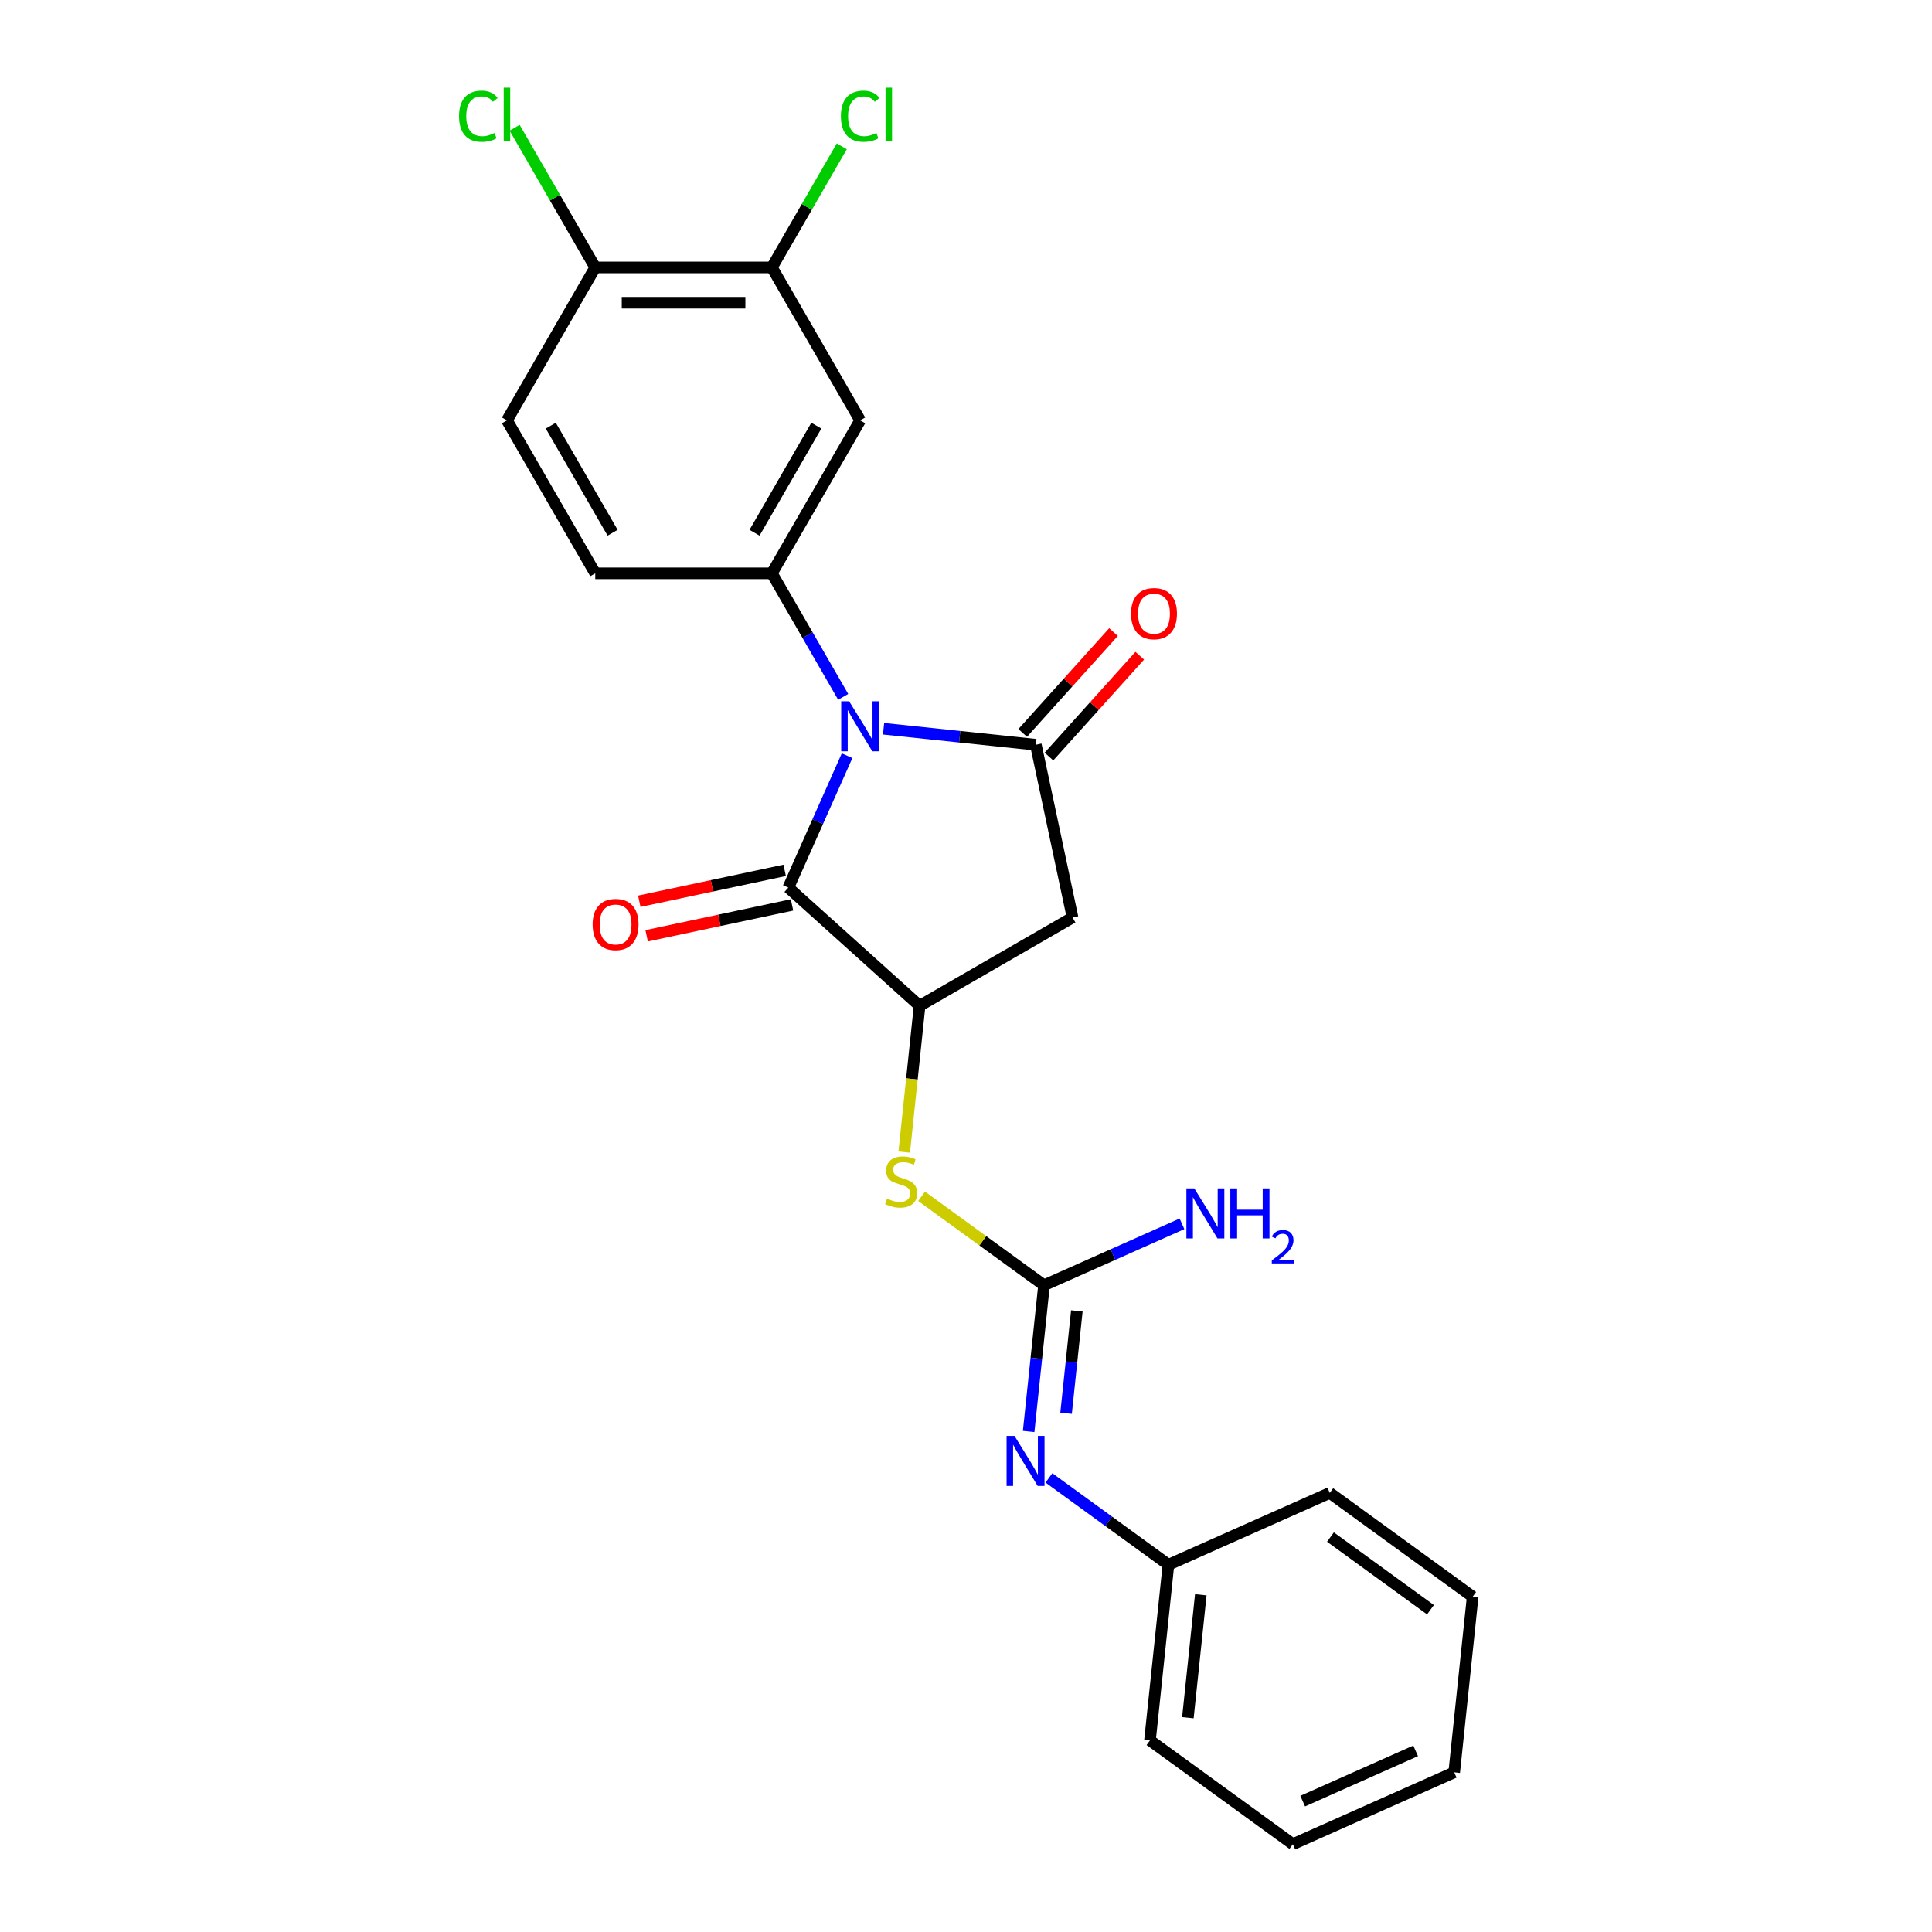 <?xml version='1.0' encoding='iso-8859-1'?>
<svg version='1.1' baseProfile='full'
              xmlns='http://www.w3.org/2000/svg'
                      xmlns:rdkit='http://www.rdkit.org/xml'
                      xmlns:xlink='http://www.w3.org/1999/xlink'
                  xml:space='preserve'
width='1000px' height='1000px' viewBox='0 0 1000 1000'>
<!-- END OF HEADER -->
<rect style='opacity:1.0;fill:#FFFFFF;stroke:none' width='1000' height='1000' x='0' y='0'> </rect>
<path class='bond-0' d='M 457.331,377.195 L 496.737,381.337' style='fill:none;fill-rule:evenodd;stroke:#0000FF;stroke-width:6px;stroke-linecap:butt;stroke-linejoin:miter;stroke-opacity:1' />
<path class='bond-0' d='M 496.737,381.337 L 536.143,385.479' style='fill:none;fill-rule:evenodd;stroke:#000000;stroke-width:6px;stroke-linecap:butt;stroke-linejoin:miter;stroke-opacity:1' />
<path class='bond-1' d='M 438.447,391.153 L 423.247,425.294' style='fill:none;fill-rule:evenodd;stroke:#0000FF;stroke-width:6px;stroke-linecap:butt;stroke-linejoin:miter;stroke-opacity:1' />
<path class='bond-1' d='M 423.247,425.294 L 408.046,459.435' style='fill:none;fill-rule:evenodd;stroke:#000000;stroke-width:6px;stroke-linecap:butt;stroke-linejoin:miter;stroke-opacity:1' />
<path class='bond-3' d='M 436.435,360.694 L 417.978,328.724' style='fill:none;fill-rule:evenodd;stroke:#0000FF;stroke-width:6px;stroke-linecap:butt;stroke-linejoin:miter;stroke-opacity:1' />
<path class='bond-3' d='M 417.978,328.724 L 399.52,296.755' style='fill:none;fill-rule:evenodd;stroke:#000000;stroke-width:6px;stroke-linecap:butt;stroke-linejoin:miter;stroke-opacity:1' />
<path class='bond-4' d='M 536.143,385.479 L 555.149,474.897' style='fill:none;fill-rule:evenodd;stroke:#000000;stroke-width:6px;stroke-linecap:butt;stroke-linejoin:miter;stroke-opacity:1' />
<path class='bond-10' d='M 542.936,391.596 L 566.436,365.497' style='fill:none;fill-rule:evenodd;stroke:#000000;stroke-width:6px;stroke-linecap:butt;stroke-linejoin:miter;stroke-opacity:1' />
<path class='bond-10' d='M 566.436,365.497 L 589.935,339.398' style='fill:none;fill-rule:evenodd;stroke:#FF0000;stroke-width:6px;stroke-linecap:butt;stroke-linejoin:miter;stroke-opacity:1' />
<path class='bond-10' d='M 529.349,379.362 L 552.849,353.263' style='fill:none;fill-rule:evenodd;stroke:#000000;stroke-width:6px;stroke-linecap:butt;stroke-linejoin:miter;stroke-opacity:1' />
<path class='bond-10' d='M 552.849,353.263 L 576.348,327.164' style='fill:none;fill-rule:evenodd;stroke:#FF0000;stroke-width:6px;stroke-linecap:butt;stroke-linejoin:miter;stroke-opacity:1' />
<path class='bond-2' d='M 408.046,459.435 L 475.981,520.604' style='fill:none;fill-rule:evenodd;stroke:#000000;stroke-width:6px;stroke-linecap:butt;stroke-linejoin:miter;stroke-opacity:1' />
<path class='bond-11' d='M 406.145,450.494 L 368.521,458.491' style='fill:none;fill-rule:evenodd;stroke:#000000;stroke-width:6px;stroke-linecap:butt;stroke-linejoin:miter;stroke-opacity:1' />
<path class='bond-11' d='M 368.521,458.491 L 330.897,466.488' style='fill:none;fill-rule:evenodd;stroke:#FF0000;stroke-width:6px;stroke-linecap:butt;stroke-linejoin:miter;stroke-opacity:1' />
<path class='bond-11' d='M 409.947,468.377 L 372.323,476.374' style='fill:none;fill-rule:evenodd;stroke:#000000;stroke-width:6px;stroke-linecap:butt;stroke-linejoin:miter;stroke-opacity:1' />
<path class='bond-11' d='M 372.323,476.374 L 334.698,484.372' style='fill:none;fill-rule:evenodd;stroke:#FF0000;stroke-width:6px;stroke-linecap:butt;stroke-linejoin:miter;stroke-opacity:1' />
<path class='bond-6' d='M 475.981,520.604 L 472.002,558.465' style='fill:none;fill-rule:evenodd;stroke:#000000;stroke-width:6px;stroke-linecap:butt;stroke-linejoin:miter;stroke-opacity:1' />
<path class='bond-6' d='M 472.002,558.465 L 468.022,596.325' style='fill:none;fill-rule:evenodd;stroke:#CCCC00;stroke-width:6px;stroke-linecap:butt;stroke-linejoin:miter;stroke-opacity:1' />
<path class='bond-24' d='M 475.981,520.604 L 555.149,474.897' style='fill:none;fill-rule:evenodd;stroke:#000000;stroke-width:6px;stroke-linecap:butt;stroke-linejoin:miter;stroke-opacity:1' />
<path class='bond-7' d='M 399.52,296.755 L 445.228,217.587' style='fill:none;fill-rule:evenodd;stroke:#000000;stroke-width:6px;stroke-linecap:butt;stroke-linejoin:miter;stroke-opacity:1' />
<path class='bond-7' d='M 390.543,275.739 L 422.538,220.321' style='fill:none;fill-rule:evenodd;stroke:#000000;stroke-width:6px;stroke-linecap:butt;stroke-linejoin:miter;stroke-opacity:1' />
<path class='bond-12' d='M 399.52,296.755 L 308.105,296.755' style='fill:none;fill-rule:evenodd;stroke:#000000;stroke-width:6px;stroke-linecap:butt;stroke-linejoin:miter;stroke-opacity:1' />
<path class='bond-5' d='M 540.382,665.251 L 508.697,642.231' style='fill:none;fill-rule:evenodd;stroke:#000000;stroke-width:6px;stroke-linecap:butt;stroke-linejoin:miter;stroke-opacity:1' />
<path class='bond-5' d='M 508.697,642.231 L 477.011,619.21' style='fill:none;fill-rule:evenodd;stroke:#CCCC00;stroke-width:6px;stroke-linecap:butt;stroke-linejoin:miter;stroke-opacity:1' />
<path class='bond-8' d='M 540.382,665.251 L 536.405,703.094' style='fill:none;fill-rule:evenodd;stroke:#000000;stroke-width:6px;stroke-linecap:butt;stroke-linejoin:miter;stroke-opacity:1' />
<path class='bond-8' d='M 536.405,703.094 L 532.427,740.936' style='fill:none;fill-rule:evenodd;stroke:#0000FF;stroke-width:6px;stroke-linecap:butt;stroke-linejoin:miter;stroke-opacity:1' />
<path class='bond-8' d='M 557.372,678.515 L 554.587,705.005' style='fill:none;fill-rule:evenodd;stroke:#000000;stroke-width:6px;stroke-linecap:butt;stroke-linejoin:miter;stroke-opacity:1' />
<path class='bond-8' d='M 554.587,705.005 L 551.803,731.494' style='fill:none;fill-rule:evenodd;stroke:#0000FF;stroke-width:6px;stroke-linecap:butt;stroke-linejoin:miter;stroke-opacity:1' />
<path class='bond-15' d='M 540.382,665.251 L 576.086,649.355' style='fill:none;fill-rule:evenodd;stroke:#000000;stroke-width:6px;stroke-linecap:butt;stroke-linejoin:miter;stroke-opacity:1' />
<path class='bond-15' d='M 576.086,649.355 L 611.791,633.458' style='fill:none;fill-rule:evenodd;stroke:#0000FF;stroke-width:6px;stroke-linecap:butt;stroke-linejoin:miter;stroke-opacity:1' />
<path class='bond-9' d='M 445.228,217.587 L 399.52,138.419' style='fill:none;fill-rule:evenodd;stroke:#000000;stroke-width:6px;stroke-linecap:butt;stroke-linejoin:miter;stroke-opacity:1' />
<path class='bond-16' d='M 542.93,764.959 L 573.856,787.429' style='fill:none;fill-rule:evenodd;stroke:#0000FF;stroke-width:6px;stroke-linecap:butt;stroke-linejoin:miter;stroke-opacity:1' />
<path class='bond-16' d='M 573.856,787.429 L 604.783,809.898' style='fill:none;fill-rule:evenodd;stroke:#000000;stroke-width:6px;stroke-linecap:butt;stroke-linejoin:miter;stroke-opacity:1' />
<path class='bond-17' d='M 399.52,138.419 L 417.614,107.081' style='fill:none;fill-rule:evenodd;stroke:#000000;stroke-width:6px;stroke-linecap:butt;stroke-linejoin:miter;stroke-opacity:1' />
<path class='bond-17' d='M 417.614,107.081 L 435.707,75.743' style='fill:none;fill-rule:evenodd;stroke:#00CC00;stroke-width:6px;stroke-linecap:butt;stroke-linejoin:miter;stroke-opacity:1' />
<path class='bond-25' d='M 399.52,138.419 L 308.105,138.419' style='fill:none;fill-rule:evenodd;stroke:#000000;stroke-width:6px;stroke-linecap:butt;stroke-linejoin:miter;stroke-opacity:1' />
<path class='bond-25' d='M 385.808,156.702 L 321.817,156.702' style='fill:none;fill-rule:evenodd;stroke:#000000;stroke-width:6px;stroke-linecap:butt;stroke-linejoin:miter;stroke-opacity:1' />
<path class='bond-14' d='M 308.105,296.755 L 262.397,217.587' style='fill:none;fill-rule:evenodd;stroke:#000000;stroke-width:6px;stroke-linecap:butt;stroke-linejoin:miter;stroke-opacity:1' />
<path class='bond-14' d='M 317.083,275.739 L 285.087,220.321' style='fill:none;fill-rule:evenodd;stroke:#000000;stroke-width:6px;stroke-linecap:butt;stroke-linejoin:miter;stroke-opacity:1' />
<path class='bond-13' d='M 308.105,138.419 L 262.397,217.587' style='fill:none;fill-rule:evenodd;stroke:#000000;stroke-width:6px;stroke-linecap:butt;stroke-linejoin:miter;stroke-opacity:1' />
<path class='bond-18' d='M 308.105,138.419 L 287.235,102.271' style='fill:none;fill-rule:evenodd;stroke:#000000;stroke-width:6px;stroke-linecap:butt;stroke-linejoin:miter;stroke-opacity:1' />
<path class='bond-18' d='M 287.235,102.271 L 266.365,66.123' style='fill:none;fill-rule:evenodd;stroke:#00CC00;stroke-width:6px;stroke-linecap:butt;stroke-linejoin:miter;stroke-opacity:1' />
<path class='bond-19' d='M 604.783,809.898 L 595.227,900.813' style='fill:none;fill-rule:evenodd;stroke:#000000;stroke-width:6px;stroke-linecap:butt;stroke-linejoin:miter;stroke-opacity:1' />
<path class='bond-19' d='M 621.533,825.447 L 614.844,889.087' style='fill:none;fill-rule:evenodd;stroke:#000000;stroke-width:6px;stroke-linecap:butt;stroke-linejoin:miter;stroke-opacity:1' />
<path class='bond-20' d='M 604.783,809.898 L 688.295,772.716' style='fill:none;fill-rule:evenodd;stroke:#000000;stroke-width:6px;stroke-linecap:butt;stroke-linejoin:miter;stroke-opacity:1' />
<path class='bond-22' d='M 595.227,900.813 L 669.184,954.545' style='fill:none;fill-rule:evenodd;stroke:#000000;stroke-width:6px;stroke-linecap:butt;stroke-linejoin:miter;stroke-opacity:1' />
<path class='bond-21' d='M 688.295,772.716 L 762.252,826.449' style='fill:none;fill-rule:evenodd;stroke:#000000;stroke-width:6px;stroke-linecap:butt;stroke-linejoin:miter;stroke-opacity:1' />
<path class='bond-21' d='M 688.642,795.568 L 740.412,833.18' style='fill:none;fill-rule:evenodd;stroke:#000000;stroke-width:6px;stroke-linecap:butt;stroke-linejoin:miter;stroke-opacity:1' />
<path class='bond-23' d='M 762.252,826.449 L 752.696,917.363' style='fill:none;fill-rule:evenodd;stroke:#000000;stroke-width:6px;stroke-linecap:butt;stroke-linejoin:miter;stroke-opacity:1' />
<path class='bond-26' d='M 669.184,954.545 L 752.696,917.363' style='fill:none;fill-rule:evenodd;stroke:#000000;stroke-width:6px;stroke-linecap:butt;stroke-linejoin:miter;stroke-opacity:1' />
<path class='bond-26' d='M 674.274,932.266 L 732.733,906.238' style='fill:none;fill-rule:evenodd;stroke:#000000;stroke-width:6px;stroke-linecap:butt;stroke-linejoin:miter;stroke-opacity:1' />
<path  class='atom-0' d='M 439.505 362.979
L 447.989 376.691
Q 448.83 378.044, 450.183 380.494
Q 451.536 382.944, 451.609 383.09
L 451.609 362.979
L 455.046 362.979
L 455.046 388.868
L 451.499 388.868
L 442.394 373.876
Q 441.334 372.12, 440.2 370.109
Q 439.103 368.098, 438.774 367.477
L 438.774 388.868
L 435.41 388.868
L 435.41 362.979
L 439.505 362.979
' fill='#0000FF'/>
<path  class='atom-7' d='M 459.112 620.404
Q 459.405 620.514, 460.611 621.026
Q 461.818 621.538, 463.134 621.867
Q 464.487 622.159, 465.804 622.159
Q 468.254 622.159, 469.68 620.989
Q 471.106 619.783, 471.106 617.698
Q 471.106 616.272, 470.375 615.395
Q 469.68 614.517, 468.583 614.042
Q 467.486 613.566, 465.657 613.018
Q 463.354 612.323, 461.964 611.665
Q 460.611 611.007, 459.624 609.617
Q 458.673 608.228, 458.673 605.888
Q 458.673 602.633, 460.867 600.622
Q 463.098 598.611, 467.486 598.611
Q 470.484 598.611, 473.885 600.037
L 473.044 602.853
Q 469.936 601.573, 467.596 601.573
Q 465.072 601.573, 463.683 602.633
Q 462.293 603.657, 462.33 605.449
Q 462.33 606.838, 463.025 607.679
Q 463.756 608.52, 464.78 608.996
Q 465.84 609.471, 467.596 610.019
Q 469.936 610.751, 471.325 611.482
Q 472.715 612.213, 473.702 613.713
Q 474.726 615.175, 474.726 617.698
Q 474.726 621.282, 472.313 623.22
Q 469.936 625.121, 465.95 625.121
Q 463.646 625.121, 461.891 624.609
Q 460.173 624.134, 458.125 623.293
L 459.112 620.404
' fill='#CCCC00'/>
<path  class='atom-9' d='M 525.104 743.221
L 533.587 756.934
Q 534.428 758.287, 535.781 760.737
Q 537.134 763.186, 537.207 763.333
L 537.207 743.221
L 540.644 743.221
L 540.644 769.11
L 537.098 769.11
L 527.993 754.118
Q 526.932 752.363, 525.799 750.352
Q 524.702 748.341, 524.373 747.719
L 524.373 769.11
L 521.008 769.11
L 521.008 743.221
L 525.104 743.221
' fill='#0000FF'/>
<path  class='atom-11' d='M 585.427 317.617
Q 585.427 311.401, 588.499 307.927
Q 591.57 304.453, 597.311 304.453
Q 603.052 304.453, 606.124 307.927
Q 609.195 311.401, 609.195 317.617
Q 609.195 323.907, 606.087 327.49
Q 602.979 331.037, 597.311 331.037
Q 591.607 331.037, 588.499 327.49
Q 585.427 323.943, 585.427 317.617
M 597.311 328.112
Q 601.26 328.112, 603.381 325.479
Q 605.539 322.81, 605.539 317.617
Q 605.539 312.534, 603.381 309.975
Q 601.26 307.379, 597.311 307.379
Q 593.362 307.379, 591.205 309.938
Q 589.084 312.498, 589.084 317.617
Q 589.084 322.846, 591.205 325.479
Q 593.362 328.112, 597.311 328.112
' fill='#FF0000'/>
<path  class='atom-12' d='M 306.744 478.515
Q 306.744 472.299, 309.816 468.825
Q 312.888 465.351, 318.628 465.351
Q 324.369 465.351, 327.441 468.825
Q 330.512 472.299, 330.512 478.515
Q 330.512 484.804, 327.404 488.388
Q 324.296 491.935, 318.628 491.935
Q 312.924 491.935, 309.816 488.388
Q 306.744 484.841, 306.744 478.515
M 318.628 489.009
Q 322.578 489.009, 324.698 486.377
Q 326.856 483.707, 326.856 478.515
Q 326.856 473.432, 324.698 470.873
Q 322.578 468.276, 318.628 468.276
Q 314.679 468.276, 312.522 470.836
Q 310.401 473.396, 310.401 478.515
Q 310.401 483.744, 312.522 486.377
Q 314.679 489.009, 318.628 489.009
' fill='#FF0000'/>
<path  class='atom-16' d='M 618.171 615.125
L 626.655 628.837
Q 627.496 630.19, 628.849 632.64
Q 630.202 635.09, 630.275 635.236
L 630.275 615.125
L 633.712 615.125
L 633.712 641.014
L 630.165 641.014
L 621.06 626.022
Q 620 624.266, 618.866 622.255
Q 617.769 620.244, 617.44 619.623
L 617.44 641.014
L 614.076 641.014
L 614.076 615.125
L 618.171 615.125
' fill='#0000FF'/>
<path  class='atom-16' d='M 636.82 615.125
L 640.33 615.125
L 640.33 626.131
L 653.567 626.131
L 653.567 615.125
L 657.078 615.125
L 657.078 641.014
L 653.567 641.014
L 653.567 629.057
L 640.33 629.057
L 640.33 641.014
L 636.82 641.014
L 636.82 615.125
' fill='#0000FF'/>
<path  class='atom-16' d='M 658.333 640.105
Q 658.96 638.488, 660.456 637.596
Q 661.953 636.678, 664.028 636.678
Q 666.611 636.678, 668.059 638.078
Q 669.507 639.478, 669.507 641.964
Q 669.507 644.498, 667.624 646.863
Q 665.766 649.228, 661.904 652.027
L 669.796 652.027
L 669.796 653.958
L 658.284 653.958
L 658.284 652.341
Q 661.47 650.073, 663.352 648.383
Q 665.259 646.694, 666.176 645.173
Q 667.093 643.653, 667.093 642.084
Q 667.093 640.443, 666.273 639.526
Q 665.452 638.609, 664.028 638.609
Q 662.653 638.609, 661.736 639.164
Q 660.818 639.719, 660.167 640.95
L 658.333 640.105
' fill='#0000FF'/>
<path  class='atom-18' d='M 435.245 60.147
Q 435.245 53.712, 438.244 50.348
Q 441.279 46.947, 447.02 46.947
Q 452.358 46.947, 455.211 50.713
L 452.797 52.688
Q 450.713 49.945, 447.02 49.945
Q 443.107 49.945, 441.023 52.578
Q 438.975 55.174, 438.975 60.147
Q 438.975 65.266, 441.096 67.899
Q 443.253 70.532, 447.422 70.532
Q 450.274 70.532, 453.602 68.814
L 454.626 71.556
Q 453.273 72.433, 451.225 72.945
Q 449.177 73.457, 446.91 73.457
Q 441.279 73.457, 438.244 70.02
Q 435.245 66.583, 435.245 60.147
' fill='#00CC00'/>
<path  class='atom-18' d='M 458.355 45.375
L 461.719 45.375
L 461.719 73.128
L 458.355 73.128
L 458.355 45.375
' fill='#00CC00'/>
<path  class='atom-19' d='M 237.606 60.147
Q 237.606 53.712, 240.604 50.348
Q 243.639 46.947, 249.38 46.947
Q 254.719 46.947, 257.571 50.713
L 255.157 52.688
Q 253.073 49.945, 249.38 49.945
Q 245.467 49.945, 243.383 52.578
Q 241.335 55.174, 241.335 60.147
Q 241.335 65.266, 243.456 67.899
Q 245.614 70.532, 249.782 70.532
Q 252.634 70.532, 255.962 68.814
L 256.986 71.556
Q 255.633 72.433, 253.585 72.945
Q 251.537 73.457, 249.27 73.457
Q 243.639 73.457, 240.604 70.02
Q 237.606 66.583, 237.606 60.147
' fill='#00CC00'/>
<path  class='atom-19' d='M 260.715 45.375
L 264.079 45.375
L 264.079 73.128
L 260.715 73.128
L 260.715 45.375
' fill='#00CC00'/>
</svg>
